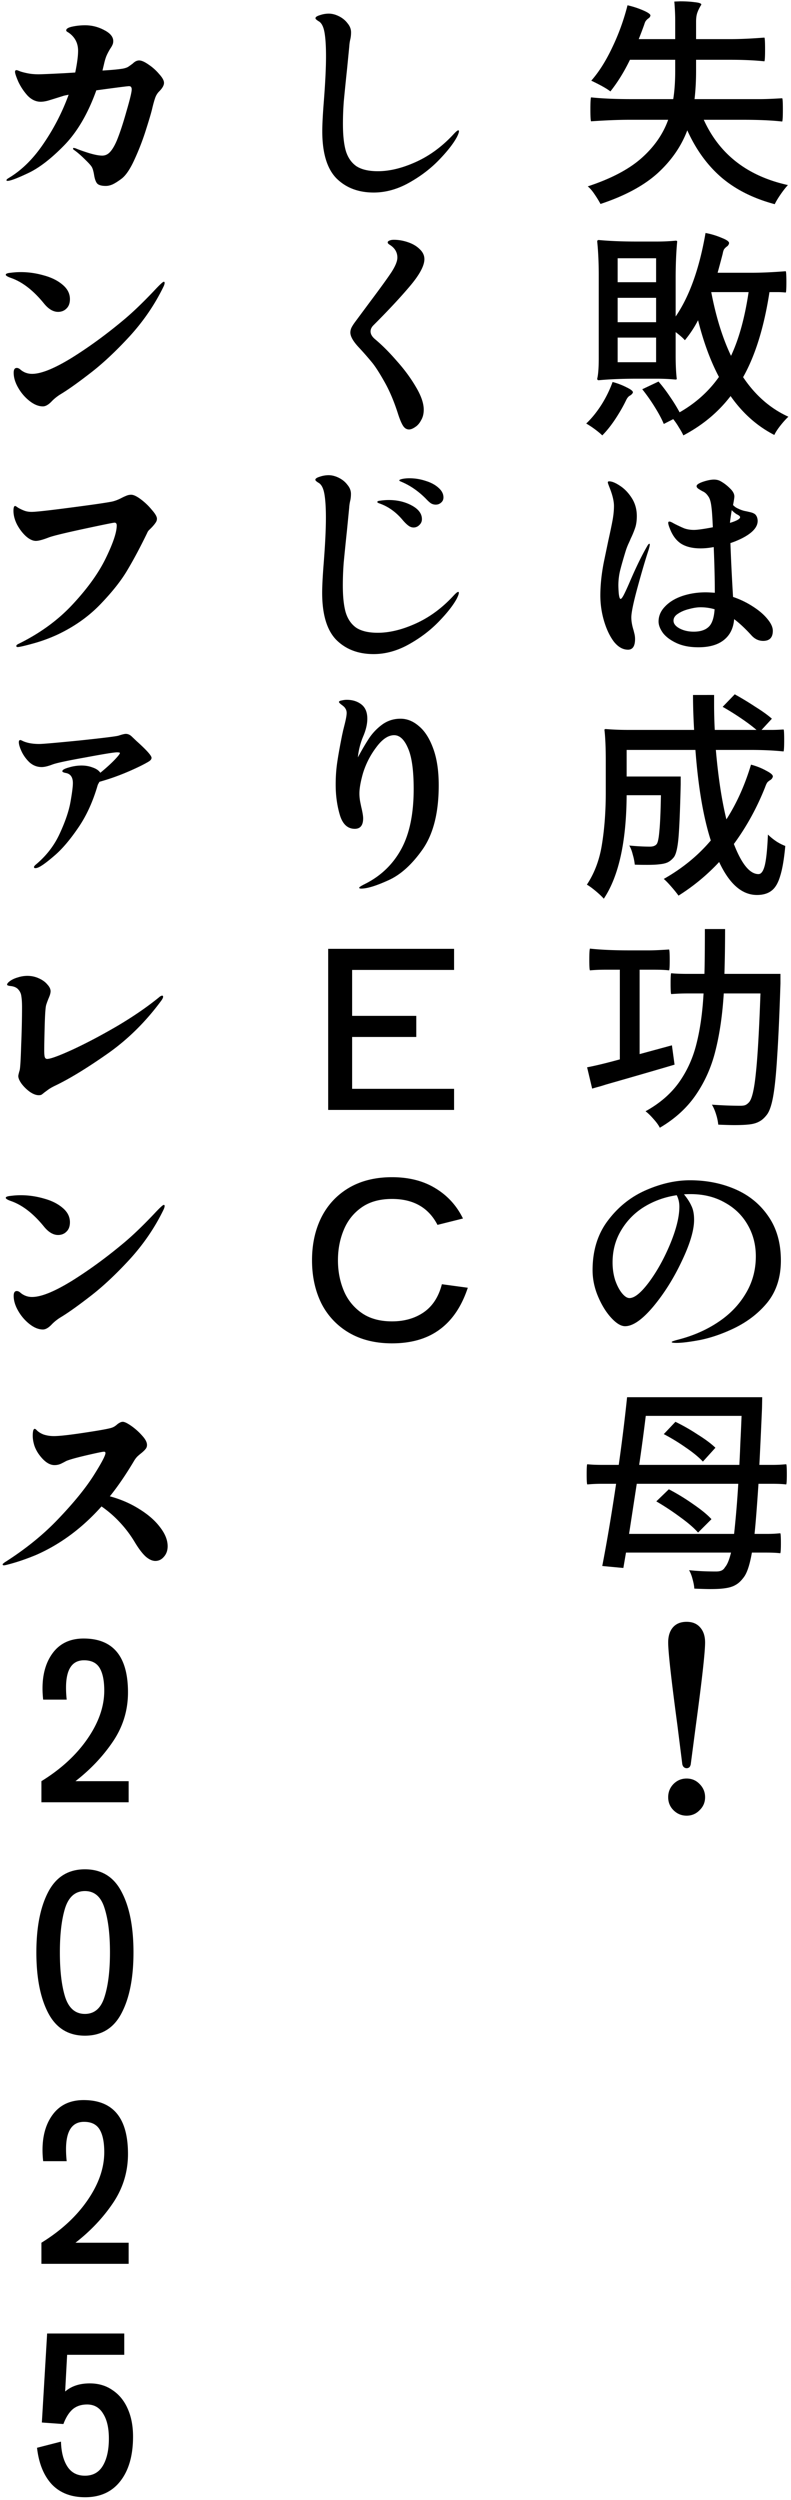 <svg width="144" height="455" fill="none" xmlns="http://www.w3.org/2000/svg"><path d="M125.001 321.8c-.214 0-.4-.08-.56-.24a1.052 1.052 0 0 1-.24-.56l-.88-7c-1.12-8.347-1.68-13.373-1.68-15.08 0-1.147.28-2.053.84-2.72.586-.693 1.426-1.04 2.52-1.04 1.066 0 1.893.347 2.48 1.04.586.667.88 1.573.88 2.72 0 1.76-.56 6.787-1.68 15.08l-.92 7c-.027.24-.107.44-.24.6a.706.706 0 0 1-.52.2Zm0 8.64c-.934 0-1.734-.333-2.4-1-.64-.64-.96-1.427-.96-2.36 0-.933.32-1.733.96-2.4.666-.667 1.466-1 2.4-1 .933 0 1.72.333 2.36 1 .666.667 1 1.467 1 2.4 0 .933-.334 1.72-1 2.36-.64.667-1.427 1-2.36 1Zm13.72-74.12c-.16 3.76-.32 7.187-.48 10.28h2.44c.826 0 1.64-.04 2.44-.12.08.027.12.64.12 1.84 0 1.147-.04 1.76-.12 1.84-.614-.08-1.454-.12-2.52-.12h-2.52c-.294 4.4-.534 7.44-.72 9.12h2.36c.8 0 1.573-.04 2.32-.12.08.027.12.627.12 1.8 0 1.147-.04 1.76-.12 1.84-.64-.08-1.494-.12-2.56-.12h-2.6c-.374 2.16-.854 3.64-1.44 4.44-.507.693-1.014 1.173-1.52 1.44-.48.293-1.107.493-1.88.6-.64.107-1.56.16-2.76.16-.587 0-1.547-.027-2.88-.08-.027-.48-.134-1.053-.32-1.72-.16-.64-.374-1.187-.64-1.64 1.44.16 3.08.24 4.92.24.4 0 .72-.053.96-.16.266-.107.493-.32.68-.64.4-.453.76-1.333 1.08-2.64h-19.12l-.48 2.8-3.84-.36c.853-4.4 1.693-9.387 2.52-14.96h-2.64c-.907 0-1.774.04-2.6.12-.08-.08-.12-.693-.12-1.84 0-1.2.04-1.813.12-1.84.666.08 1.613.12 2.84.12h2.88c.586-4.133 1.093-8.24 1.52-12.32h24.6l-.04 2.04Zm-4.12 10.28.12-2.48c.026-.773.066-1.693.12-2.76.053-1.067.106-2.293.16-3.68h-17.44c-.374 3.067-.774 6.04-1.2 8.92h18.24Zm-9.76-3.16a35.831 35.831 0 0 0-4-2.44l2.12-2.24a34.891 34.891 0 0 1 4 2.28c1.413.88 2.506 1.693 3.28 2.44l-2.28 2.52c-.747-.8-1.787-1.653-3.12-2.56Zm8.8 15.72c.32-2.96.573-6 .76-9.12h-18.48l-1.4 9.12h19.12Zm-7.6-5.52c1.6 1.093 2.76 2.04 3.48 2.84l-2.44 2.44c-.72-.827-1.8-1.76-3.24-2.8a47.21 47.21 0 0 0-4.36-2.88l2.28-2.2a38.27 38.27 0 0 1 4.28 2.6Zm-.444-58.84c3.013 0 5.773.547 8.28 1.64 2.507 1.093 4.507 2.733 6 4.92 1.52 2.187 2.28 4.867 2.28 8.04 0 3.093-.84 5.667-2.52 7.72-1.68 2.027-3.84 3.64-6.48 4.84-1.973.907-3.893 1.547-5.76 1.92-1.867.347-3.28.52-4.24.52-.587 0-.88-.053-.88-.16 0-.08.347-.213 1.04-.4 2.747-.693 5.187-1.747 7.32-3.16 2.16-1.413 3.853-3.147 5.08-5.2 1.253-2.053 1.88-4.333 1.88-6.84 0-2.107-.493-4.013-1.48-5.72-.987-1.733-2.387-3.093-4.2-4.08-1.787-1.013-3.853-1.52-6.2-1.52-.533 0-.933.013-1.2.04.613.747 1.067 1.453 1.36 2.12.32.64.48 1.48.48 2.52 0 1.893-.747 4.4-2.24 7.52-1.467 3.12-3.2 5.88-5.2 8.28-2 2.373-3.707 3.56-5.12 3.56-.747 0-1.587-.507-2.52-1.52s-1.733-2.307-2.4-3.88c-.667-1.573-1-3.173-1-4.8 0-3.573.933-6.587 2.8-9.04 1.867-2.48 4.173-4.32 6.92-5.52 2.747-1.2 5.413-1.8 8-1.8Zm-1.92 4.8c0-.747-.16-1.44-.48-2.08-2.16.32-4.133 1.027-5.92 2.12a12.401 12.401 0 0 0-4.2 4.28c-1.04 1.733-1.56 3.68-1.56 5.84 0 1.147.16 2.227.48 3.24.347.987.76 1.773 1.24 2.36s.933.88 1.36.88c.933 0 2.133-.987 3.6-2.96 1.467-2 2.747-4.32 3.84-6.96 1.093-2.667 1.64-4.907 1.64-6.72Zm18.404-40.6c-.187 5.76-.387 10.2-.6 13.32-.187 3.12-.427 5.507-.72 7.16-.293 1.653-.68 2.787-1.16 3.4-.453.587-.92 1-1.4 1.24-.48.267-1.08.44-1.8.52-.693.08-1.6.12-2.72.12-.613 0-1.587-.027-2.92-.08a9.545 9.545 0 0 0-.4-1.88c-.213-.693-.467-1.28-.76-1.76 1.867.133 3.6.2 5.2.2.373 0 .667-.04.88-.12.24-.107.467-.28.68-.52.533-.587.947-2.347 1.24-5.28.32-2.933.6-7.773.84-14.52h-6.68c-.24 3.867-.733 7.293-1.48 10.28-.72 2.987-1.907 5.693-3.56 8.12-1.627 2.4-3.827 4.413-6.6 6.04-.24-.48-.627-1.013-1.16-1.6-.507-.587-.987-1.053-1.44-1.4 2.56-1.413 4.587-3.16 6.08-5.24 1.493-2.107 2.56-4.467 3.2-7.08.667-2.64 1.093-5.68 1.28-9.12h-2.96c-.987 0-1.96.04-2.92.12-.08-.08-.12-.72-.12-1.92 0-1.227.04-1.853.12-1.88.72.08 1.72.12 3 .12h3.04c.053-1.76.08-4.48.08-8.16h3.68c0 2.8-.04 5.52-.12 8.16h10.2V179Zm-31.96-2.52c-.933 0-1.84.04-2.72.12-.08-.08-.12-.72-.12-1.92s.04-1.88.12-2.04c1.92.213 4.32.32 7.2.32h3.6c.8 0 2-.053 3.6-.16.08.08.12.72.12 1.92 0 1.173-.04 1.8-.12 1.88-.64-.08-1.533-.12-2.68-.12h-2.68v15.36l5.88-1.6.48 3.52c-3.147.933-7.333 2.147-12.56 3.64-.48.16-.92.293-1.32.4-.4.107-.773.213-1.12.32l-.92-3.88c1.44-.267 3.427-.747 5.96-1.44v-16.32h-2.72Zm16.239-43.64c-.133-2.32-.2-4.44-.2-6.36H130v1.6c0 1.6.04 3.187.12 4.76h7.6c-.773-.667-1.733-1.387-2.88-2.16a48.984 48.984 0 0 0-3.28-2.04l2.2-2.28a56.265 56.265 0 0 1 3.76 2.28c1.28.8 2.28 1.52 3 2.16l-1.88 2.04h2c.48 0 1.147-.027 2-.08.08.027.12.667.12 1.92 0 1.227-.04 1.92-.12 2.08-1.76-.187-3.813-.28-6.16-.28h-6.16c.427 4.933 1.067 9.147 1.92 12.64 1.867-2.907 3.36-6.227 4.48-9.96 1.013.267 1.947.64 2.8 1.12.88.453 1.267.827 1.16 1.12-.08.24-.227.427-.44.56-.187.107-.36.24-.52.4-.133.16-.28.467-.44.92-1.493 3.76-3.387 7.2-5.68 10.32 1.413 3.653 2.907 5.48 4.48 5.48.507 0 .893-.547 1.16-1.64.267-1.12.453-2.973.56-5.56.427.427.933.84 1.52 1.24a8.757 8.757 0 0 0 1.64.84c-.213 2.347-.52 4.16-.92 5.44-.373 1.28-.893 2.173-1.56 2.68-.667.533-1.56.8-2.68.8-2.72 0-5.013-2-6.88-6a36.91 36.91 0 0 1-7.4 6.12c-.32-.453-.76-1-1.32-1.64-.533-.613-.987-1.08-1.36-1.4 3.387-1.92 6.24-4.253 8.56-7-1.36-4.24-2.293-9.733-2.8-16.48h-12.52v4.84h9.84v1.44c-.107 4.587-.24 7.813-.4 9.68-.16 1.84-.44 3.027-.84 3.56-.32.4-.68.707-1.08.92-.4.187-.88.307-1.44.36-.56.08-1.347.12-2.36.12-.987 0-1.733-.013-2.24-.04a9.711 9.711 0 0 0-.36-1.8c-.16-.667-.373-1.227-.64-1.68 1.36.133 2.613.2 3.76.2.587 0 1-.16 1.24-.48.213-.293.373-1.093.48-2.4.133-1.307.227-3.467.28-6.48h-6.24c-.053 8.48-1.44 14.76-4.16 18.84-.32-.373-.813-.84-1.48-1.4-.64-.533-1.173-.92-1.6-1.16 1.413-2.133 2.333-4.613 2.76-7.44.453-2.827.68-5.96.68-9.4v-5.68c0-2.373-.08-4.253-.24-5.64 0-.107.08-.16.24-.16 1.333.107 2.667.16 4 .16h12.08Zm7.091-24.2a15.86 15.86 0 0 1 3.64 1.76c1.12.72 2 1.48 2.64 2.28.64.773.96 1.48.96 2.12 0 1.227-.587 1.84-1.76 1.84-.827 0-1.547-.347-2.16-1.04-1.093-1.2-2.133-2.173-3.12-2.92-.133 1.653-.76 2.92-1.88 3.8-1.093.88-2.64 1.32-4.64 1.32-1.547 0-2.867-.253-3.96-.76s-1.92-1.12-2.48-1.84c-.533-.747-.8-1.44-.8-2.08 0-1.013.387-1.92 1.16-2.72.773-.827 1.813-1.467 3.12-1.92 1.333-.453 2.773-.68 4.32-.68.347 0 .893.027 1.64.08 0-2.427-.067-5.2-.2-8.32-.827.16-1.627.24-2.4.24-1.44 0-2.613-.28-3.52-.84-.907-.587-1.6-1.52-2.08-2.8-.187-.453-.28-.787-.28-1 0-.16.067-.24.2-.24s.32.067.56.2c.24.133.387.213.44.24.64.32 1.213.587 1.72.8.533.187 1.12.28 1.76.28.613 0 1.76-.16 3.44-.48-.08-1.787-.16-2.973-.24-3.56-.107-1.013-.307-1.707-.6-2.08-.267-.4-.56-.68-.88-.84-.32-.16-.533-.28-.64-.36-.4-.213-.6-.427-.6-.64 0-.267.387-.533 1.16-.8.8-.267 1.467-.4 2-.4.507 0 .947.12 1.32.36.56.32 1.093.733 1.6 1.24.533.507.8 1 .8 1.48 0 .187-.08.707-.24 1.56.293.293.573.493.84.6.48.24.92.4 1.32.48.4.08.64.133.72.16.427.08.747.187.96.32.213.107.387.32.52.64.08.24.12.467.12.68 0 1.12-.92 2.16-2.76 3.12a16.12 16.12 0 0 1-2.2.92c.107 3.013.267 6.28.48 9.8Zm-15.24-9.68c.053 0 .08.053.08.16 0 .16-.08.507-.24 1.04-.533 1.6-1.187 3.813-1.96 6.64-.773 2.827-1.16 4.68-1.16 5.56 0 .693.133 1.467.4 2.32l.16.64c.08.32.12.64.12.96 0 1.307-.427 1.96-1.28 1.96-.933 0-1.787-.48-2.56-1.44-.747-.987-1.347-2.24-1.8-3.76a16.438 16.438 0 0 1-.68-4.64c0-1.92.213-3.96.64-6.12l.8-3.84c.373-1.68.64-2.96.8-3.84.16-.907.24-1.747.24-2.52 0-.907-.28-2.053-.84-3.44-.187-.48-.28-.76-.28-.84 0-.133.08-.2.24-.2.507 0 1.16.267 1.96.8.827.533 1.547 1.28 2.16 2.24.613.96.92 2.053.92 3.28 0 .8-.093 1.493-.28 2.08a15.982 15.982 0 0 1-.84 2.04c-.08.213-.227.547-.44 1-.187.427-.347.853-.48 1.28-.48 1.573-.827 2.8-1.04 3.68a11.79 11.79 0 0 0-.28 2.44c0 .48.027 1.027.08 1.64.08.613.187.92.32.92s.32-.227.56-.68c.24-.453.587-1.2 1.04-2.24 1.147-2.693 2.213-4.893 3.2-6.6.187-.347.333-.52.44-.52Zm15-6.12c-.187 1.173-.293 1.947-.32 2.32 1.227-.373 1.84-.72 1.84-1.04 0-.16-.2-.333-.6-.52a4.515 4.515 0 0 1-.92-.76Zm-6.92 22.12c1.173 0 2.067-.28 2.68-.84.64-.56 1.013-1.64 1.12-3.24a9.137 9.137 0 0 0-2.56-.36c-.613 0-1.307.107-2.08.32-.773.187-1.44.467-2 .84-.56.347-.84.773-.84 1.28 0 .533.36 1 1.08 1.4.747.4 1.613.6 2.6.6Zm-17.29-64.76c0-2.347-.094-4.427-.28-6.24 0-.187.093-.28.28-.28 2 .187 4.333.28 7 .28h3.52c1.2 0 2.36-.053 3.48-.16.186 0 .28.053.28.16-.187 1.947-.28 4.213-.28 6.8v6.84c2.506-3.653 4.32-8.72 5.44-15.2 1.013.187 1.986.48 2.92.88.96.373 1.413.707 1.36 1a.907.907 0 0 1-.36.56c-.187.133-.347.28-.48.44-.134.16-.24.467-.32.92-.24.933-.547 2.08-.92 3.44h6.2c1.76 0 3.826-.093 6.2-.28.08.107.12.773.12 2 0 1.2-.04 1.827-.12 1.88-.48-.053-.974-.08-1.48-.08h-1.48c-.987 6.4-2.587 11.56-4.8 15.48 2.213 3.307 4.96 5.707 8.24 7.2-.454.427-.934.96-1.44 1.6-.507.64-.88 1.213-1.12 1.72-3.12-1.6-5.774-3.96-7.96-7.08-2.24 2.933-5.107 5.32-8.6 7.16-.16-.373-.427-.853-.8-1.44a12.61 12.61 0 0 0-1.04-1.52l-1.72.88c-.347-.853-.894-1.88-1.64-3.08a32.818 32.818 0 0 0-2.28-3.24l2.96-1.4c.72.827 1.426 1.76 2.12 2.8a29.937 29.937 0 0 1 1.72 2.8c2.933-1.68 5.32-3.827 7.16-6.44-1.547-2.933-2.814-6.373-3.8-10.32a20.554 20.554 0 0 1-2.4 3.64c-.374-.427-.934-.92-1.68-1.48v4.24c0 1.68.066 3.093.2 4.24 0 .107-.067.16-.2.16a36.7 36.7 0 0 0-3.48-.16h-3.52c-2.667 0-5 .093-7 .28-.187 0-.28-.093-.28-.28.186-.747.28-2 .28-3.76V50.2Zm3.44 1.16h7V47h-7v4.36Zm17.04 1.8c.853 4.48 2.053 8.347 3.6 11.6 1.44-3.067 2.506-6.933 3.2-11.6h-6.8Zm-17.04 5.48h7V54.2h-7v4.44Zm0 7.28h7v-4.48h-7v4.48Zm.2 9.36c-.987 1.627-1.987 2.947-3 3.96-.32-.32-.787-.707-1.4-1.16a16.208 16.208 0 0 0-1.52-1c.986-.933 1.906-2.067 2.76-3.4a21.473 21.473 0 0 0 2.04-4.16c.906.24 1.773.573 2.6 1 .826.4 1.186.72 1.08.96-.08.187-.254.36-.52.52-.267.133-.507.427-.72.88-.4.827-.84 1.627-1.32 2.4ZM138.4 18.04c.907 0 2.24-.053 4-.16.08.08.12.76.12 2.04 0 1.307-.04 2.04-.12 2.2-1.867-.213-4.24-.32-7.12-.32h-7.16c2.853 6.293 7.96 10.253 15.32 11.88-.4.427-.84.987-1.32 1.68-.48.693-.84 1.293-1.08 1.8-3.893-1.04-7.133-2.667-9.72-4.88-2.56-2.213-4.627-5.067-6.2-8.56-1.093 2.907-2.893 5.507-5.4 7.8-2.507 2.267-5.973 4.133-10.4 5.6a18.867 18.867 0 0 0-1.08-1.76c-.427-.64-.84-1.12-1.24-1.44 4.213-1.387 7.467-3.093 9.76-5.12 2.32-2.053 3.947-4.387 4.88-7h-7.04c-1.973 0-4.307.093-7 .28-.08-.16-.12-.88-.12-2.16 0-1.307.04-2.04.12-2.2 1.973.213 4.467.32 7.48.32h7.48c.24-1.467.36-3.2.36-5.2v-1.96h-8.24c-1.04 2.16-2.227 4.08-3.56 5.76-.64-.507-1.8-1.16-3.48-1.96 1.387-1.573 2.653-3.573 3.8-6 1.173-2.427 2.107-5 2.8-7.72 1.04.24 2.013.56 2.92.96.907.4 1.32.72 1.24.96a.764.764 0 0 1-.32.44c-.16.107-.307.24-.44.4-.133.133-.253.387-.36.76a78.512 78.512 0 0 1-1 2.64h6.64V3.76c0-1.04-.053-2.2-.16-3.48l1.08-.04c.987 0 1.867.053 2.64.16.8.08 1.2.227 1.2.44-.32.507-.56.987-.72 1.44-.16.427-.24.987-.24 1.68v3.16h6.24c1.76 0 3.827-.093 6.2-.28.08.107.12.827.12 2.16 0 1.28-.04 2-.12 2.16-1.787-.187-3.853-.28-6.2-.28h-6.24v2c0 1.84-.093 3.56-.28 5.16h11.96ZM71.363 244.48c-3.04 0-5.667-.653-7.88-1.96a12.92 12.92 0 0 1-5-5.36c-1.12-2.293-1.68-4.893-1.68-7.8s.56-5.493 1.68-7.76c1.146-2.293 2.813-4.093 5-5.4 2.213-1.307 4.84-1.96 7.88-1.96 3.066 0 5.693.667 7.88 2 2.213 1.333 3.893 3.173 5.04 5.52l-4.64 1.16c-1.627-3.147-4.387-4.72-8.28-4.72-2.24 0-4.094.52-5.56 1.56-1.467 1.04-2.547 2.413-3.24 4.12-.694 1.68-1.04 3.507-1.04 5.48 0 1.973.346 3.8 1.04 5.48a9.204 9.204 0 0 0 3.24 4.08c1.466 1.04 3.32 1.56 5.56 1.56 2.24 0 4.16-.547 5.76-1.64 1.626-1.12 2.733-2.827 3.32-5.12l4.72.64c-1.12 3.387-2.827 5.92-5.12 7.6-2.267 1.68-5.16 2.52-8.68 2.52Zm11.301-71.8v3.84h-18.56v8.36h11.68v3.84h-11.68v9.44h18.56V202h-22.92v-29.32h22.92ZM65.75 161.72c-.24 0-.36-.053-.36-.16 0-.107.346-.333 1.04-.68 2.88-1.44 5.08-3.547 6.6-6.32 1.52-2.773 2.28-6.427 2.28-10.96 0-3.413-.347-5.893-1.04-7.44-.667-1.573-1.507-2.36-2.52-2.36-1.094 0-2.187.747-3.28 2.24a15.198 15.198 0 0 0-2.4 4.72c-.427 1.52-.64 2.733-.64 3.64 0 .533.053 1.067.16 1.6.106.533.173.853.2.96.213.907.32 1.56.32 1.96 0 1.28-.507 1.92-1.52 1.92-1.307 0-2.214-.84-2.72-2.52-.507-1.707-.76-3.547-.76-5.52 0-1.44.093-2.787.28-4.04.186-1.28.48-2.92.88-4.92l.2-.92.28-1.12c.24-.96.36-1.64.36-2.04 0-.293-.067-.547-.2-.76-.107-.213-.307-.427-.6-.64-.4-.293-.6-.493-.6-.6 0-.133.16-.227.48-.28.346-.08.653-.12.92-.12 1.066 0 1.96.28 2.68.84.72.56 1.08 1.427 1.08 2.6 0 .987-.254 2.067-.76 3.24a13.05 13.05 0 0 0-.96 3.8c.773-1.44 1.48-2.64 2.12-3.6a9.942 9.942 0 0 1 2.4-2.44c.96-.667 2.04-1 3.24-1 1.2 0 2.32.453 3.36 1.36 1.066.88 1.933 2.24 2.6 4.08.666 1.813 1 4.04 1 6.68 0 4.96-.974 8.84-2.92 11.64-1.947 2.773-4.027 4.653-6.24 5.64-2.214 1.013-3.867 1.52-4.96 1.52Zm-7.1-53.84c0-1.227.093-3.027.28-5.4.267-3.413.4-6.16.4-8.24 0-1.867-.093-3.32-.28-4.36-.186-1.04-.533-1.707-1.04-2-.4-.24-.6-.427-.6-.56 0-.213.267-.4.8-.56a5.059 5.059 0 0 1 1.6-.28c.613 0 1.24.16 1.88.48.64.32 1.16.747 1.56 1.28.427.507.64 1.053.64 1.64 0 .427-.04.827-.12 1.2a7.158 7.158 0 0 0-.2 1.32l-.4 4.08a585.355 585.355 0 0 0-.6 5.92c-.106 1.413-.16 2.8-.16 4.16 0 2.027.174 3.653.52 4.88.373 1.227 1.014 2.16 1.92 2.8.934.613 2.24.92 3.92.92 2.16 0 4.493-.573 7-1.72 2.507-1.147 4.787-2.84 6.84-5.08.4-.427.667-.64.8-.64.08 0 .12.053.12.16 0 .213-.12.56-.36 1.04-.64 1.2-1.733 2.6-3.28 4.2-1.546 1.6-3.373 2.987-5.48 4.16-2.106 1.173-4.24 1.76-6.4 1.76-2.8 0-5.067-.867-6.8-2.6-1.706-1.76-2.56-4.613-2.56-8.56Zm18.84-17.16c-1.386-1.387-2.893-2.413-4.52-3.08-.186-.08-.28-.147-.28-.2 0-.107.187-.2.56-.28.374-.08.8-.12 1.28-.12 1.013 0 2 .16 2.96.48.96.293 1.734.707 2.32 1.24.614.533.92 1.12.92 1.76 0 .4-.147.72-.44.96-.267.24-.587.36-.96.36-.32 0-.613-.08-.88-.24-.24-.16-.56-.453-.96-.88Zm-4.12 4c-1.253-1.52-2.707-2.56-4.36-3.12-.213-.08-.32-.16-.32-.24 0-.133.174-.213.52-.24.56-.08 1.08-.12 1.56-.12 1.574 0 2.974.333 4.2 1 1.227.667 1.84 1.493 1.84 2.48 0 .427-.16.787-.48 1.08-.293.293-.64.44-1.04.44-.32 0-.627-.107-.92-.32-.293-.213-.627-.533-1-.96Zm1.091-16.56c-.453 0-.826-.24-1.12-.72-.293-.48-.6-1.227-.92-2.24-.72-2.24-1.546-4.173-2.48-5.8-.933-1.653-1.706-2.84-2.32-3.56a59.16 59.16 0 0 0-2.36-2.68c-.986-1.067-1.48-1.947-1.48-2.64 0-.293.067-.587.2-.88.16-.32.4-.693.72-1.12l2.64-3.56c1.84-2.453 3.134-4.24 3.88-5.36.747-1.147 1.12-2.053 1.12-2.72 0-.987-.48-1.773-1.44-2.36-.213-.133-.32-.267-.32-.4s.094-.24.28-.32c.214-.107.494-.16.84-.16.854 0 1.707.147 2.56.44.88.293 1.6.72 2.16 1.28.56.533.84 1.133.84 1.8 0 1.2-.88 2.84-2.64 4.92-1.733 2.053-3.946 4.427-6.64 7.12-.346.347-.52.72-.52 1.12 0 .48.267.947.8 1.4 1.28 1.067 2.6 2.387 3.96 3.96 1.387 1.547 2.547 3.12 3.48 4.72.96 1.6 1.44 2.987 1.44 4.16 0 .747-.16 1.387-.48 1.92-.293.56-.653.973-1.08 1.24-.426.293-.8.44-1.12.44ZM58.67 23.88c0-1.227.093-3.027.28-5.4.266-3.413.4-6.16.4-8.24 0-1.867-.094-3.32-.28-4.36-.187-1.04-.534-1.707-1.04-2-.4-.24-.6-.427-.6-.56 0-.213.266-.4.8-.56a5.06 5.06 0 0 1 1.6-.28c.613 0 1.24.16 1.88.48.64.32 1.16.747 1.56 1.28.426.507.64 1.053.64 1.64 0 .427-.04.827-.12 1.2a7.166 7.166 0 0 0-.2 1.32l-.4 4.08a584.171 584.171 0 0 0-.6 5.92c-.107 1.413-.16 2.8-.16 4.16 0 2.027.173 3.653.52 4.88.373 1.227 1.013 2.16 1.92 2.8.933.613 2.24.92 3.92.92 2.16 0 4.493-.573 7-1.72 2.506-1.147 4.786-2.84 6.84-5.08.4-.427.666-.64.8-.64.08 0 .12.053.12.16 0 .213-.12.56-.36 1.04-.64 1.2-1.734 2.6-3.28 4.2-1.547 1.6-3.374 2.987-5.48 4.16-2.107 1.173-4.24 1.76-6.4 1.76-2.8 0-5.067-.867-6.8-2.6-1.707-1.76-2.56-4.613-2.56-8.56ZM16.34 433.76c1.6 0 2.987.413 4.16 1.24 1.2.8 2.12 1.933 2.76 3.4.64 1.44.96 3.12.96 5.04 0 3.44-.773 6.147-2.32 8.12-1.52 1.947-3.653 2.92-6.4 2.92-2.56 0-4.586-.787-6.08-2.36-1.466-1.6-2.36-3.813-2.68-6.64l4.36-1.12c.054 1.893.44 3.4 1.16 4.52.72 1.12 1.787 1.68 3.2 1.68 1.467 0 2.56-.613 3.28-1.84.72-1.227 1.08-2.867 1.08-4.92 0-1.92-.346-3.427-1.04-4.52-.666-1.12-1.64-1.68-2.92-1.68-1.066 0-1.946.293-2.64.88-.666.587-1.226 1.48-1.68 2.68l-3.92-.28.96-16.2h14.04v3.88h-10.4l-.36 6.68c1.147-.987 2.64-1.48 4.48-1.48Zm7.08-25.6V412H7.54v-3.84c3.546-2.187 6.332-4.747 8.36-7.68 2.052-2.96 3.08-5.893 3.08-8.8 0-1.813-.28-3.187-.84-4.12-.56-.933-1.508-1.4-2.84-1.4-2.188 0-3.28 1.667-3.28 5 0 .667.04 1.387.12 2.16H7.86c-.08-.693-.12-1.373-.12-2.04 0-2.667.64-4.84 1.92-6.52 1.306-1.707 3.16-2.56 5.56-2.56 5.386 0 8.08 3.267 8.08 9.8 0 3.253-.908 6.227-2.72 8.92-1.814 2.693-4.094 5.107-6.84 7.24h9.68Zm-7.96-37.68c-3.014 0-5.24-1.373-6.68-4.12-1.44-2.747-2.16-6.427-2.16-11.04 0-4.587.72-8.253 2.16-11 1.44-2.747 3.666-4.12 6.68-4.12 3.04 0 5.266 1.373 6.68 4.12 1.44 2.72 2.16 6.387 2.16 11s-.72 8.293-2.16 11.04c-1.414 2.747-3.64 4.12-6.68 4.12Zm0-3.96c1.732 0 2.92-1.027 3.56-3.08.666-2.053 1-4.76 1-8.12 0-3.333-.334-6.027-1-8.08-.64-2.053-1.828-3.08-3.56-3.08-1.734 0-2.934 1.027-3.6 3.08-.64 2.053-.96 4.747-.96 8.08 0 3.36.32 6.067.96 8.12.666 2.053 1.866 3.08 3.6 3.08Zm7.96-42.36V328H7.54v-3.84c3.546-2.187 6.332-4.747 8.36-7.68 2.052-2.96 3.08-5.893 3.08-8.8 0-1.813-.28-3.187-.84-4.12-.56-.933-1.508-1.4-2.84-1.4-2.188 0-3.28 1.667-3.28 5 0 .667.04 1.387.12 2.16H7.86c-.08-.693-.12-1.373-.12-2.04 0-2.667.64-4.84 1.92-6.52 1.306-1.707 3.16-2.56 5.56-2.56 5.386 0 8.08 3.267 8.08 9.8 0 3.253-.908 6.227-2.72 8.92-1.814 2.693-4.094 5.107-6.84 7.24h9.68ZM20 272.32c1.974.533 3.76 1.307 5.36 2.32 1.6.987 2.854 2.08 3.76 3.28.934 1.2 1.4 2.36 1.4 3.48 0 .773-.226 1.413-.68 1.92-.426.507-.946.76-1.56.76-.56 0-1.146-.267-1.76-.8-.613-.56-1.28-1.44-2-2.64a21.113 21.113 0 0 0-2.68-3.56 20.313 20.313 0 0 0-3.36-2.92c-3.493 3.92-7.44 6.853-11.84 8.8a42.1 42.1 0 0 1-3.6 1.32c-1.333.4-2.106.6-2.32.6-.16 0-.24-.053-.24-.16 0-.08.134-.213.4-.4 3.814-2.427 7.08-5.08 9.8-7.96 2.747-2.88 4.854-5.467 6.32-7.76 1.467-2.32 2.2-3.707 2.2-4.16 0-.16-.093-.24-.28-.24-.24 0-1.333.227-3.28.68-1.92.453-3.133.8-3.64 1.04-.08.053-.333.187-.76.4-.4.213-.84.32-1.32.32-.906 0-1.813-.6-2.72-1.8a6.341 6.341 0 0 1-.92-1.68c-.213-.667-.32-1.28-.32-1.84 0-.853.12-1.28.36-1.28.08 0 .187.067.32.2.32.347.76.627 1.32.84.587.187 1.2.28 1.84.28.987 0 2.8-.2 5.44-.6 2.667-.4 4.32-.693 4.96-.88.4-.107.774-.32 1.12-.64.16-.133.32-.24.48-.32a1.12 1.12 0 0 1 .56-.16c.32 0 .84.253 1.56.76.72.507 1.374 1.093 1.96 1.76.587.64.88 1.2.88 1.68 0 .293-.08.533-.24.72-.133.187-.373.427-.72.72-.24.187-.493.4-.76.64-.24.24-.453.52-.64.84-1.493 2.507-2.96 4.653-4.4 6.44Zm-9.43-47.56c-.88 0-1.733-.507-2.56-1.52-1.946-2.4-3.973-3.96-6.08-4.68-.586-.213-.88-.4-.88-.56 0-.187.307-.307.92-.36.614-.08 1.214-.12 1.8-.12 1.414 0 2.814.2 4.2.6 1.387.373 2.52.933 3.4 1.68.907.747 1.36 1.627 1.36 2.64 0 .747-.213 1.32-.64 1.72-.4.4-.906.6-1.52.6Zm-2.76 17.2c-.773 0-1.573-.32-2.4-.96a8.253 8.253 0 0 1-2.08-2.4c-.56-.96-.84-1.88-.84-2.76 0-.587.187-.88.56-.88.214 0 .427.093.64.28a3.19 3.19 0 0 0 2.16.8c1.654 0 4.08-.987 7.28-2.96 3.2-2 6.4-4.347 9.6-7.04 1.574-1.333 3.334-3.027 5.28-5.08 1.04-1.12 1.64-1.68 1.8-1.68.108 0 .16.067.16.2 0 .187-.08.44-.24.76-1.573 3.227-3.626 6.227-6.16 9-2.533 2.747-4.933 4.987-7.2 6.72-2.24 1.733-4.026 3-5.36 3.8a8.401 8.401 0 0 0-1.52 1.2c-.613.667-1.173 1-1.68 1Zm-.759-42.64c-.48 0-1.013-.2-1.6-.6a7.289 7.289 0 0 1-1.52-1.48c-.4-.56-.6-1.027-.6-1.4 0-.16.08-.507.24-1.04.107-.347.2-1.84.28-4.48.107-2.667.16-5 .16-7 0-.827-.04-1.48-.12-1.96a2.167 2.167 0 0 0-.56-1.28c-.32-.373-.827-.587-1.52-.64-.347-.053-.52-.133-.52-.24 0-.187.187-.413.56-.68.373-.267.84-.48 1.4-.64a5.645 5.645 0 0 1 1.72-.28c.747 0 1.44.147 2.08.44.667.293 1.187.667 1.56 1.12.4.427.6.84.6 1.24 0 .32-.12.747-.36 1.28-.267.667-.427 1.12-.48 1.36-.107.533-.187 1.813-.24 3.84-.053 2.027-.08 3.467-.08 4.32 0 .48.027.853.08 1.12.08.267.227.4.44.4.613 0 2.147-.56 4.6-1.68 2.48-1.147 5.187-2.573 8.12-4.28 2.933-1.733 5.48-3.48 7.64-5.24.24-.213.44-.32.6-.32.107 0 .16.067.16.2 0 .16-.093.373-.28.64-2.853 3.893-6.147 7.147-9.88 9.76-3.733 2.613-6.88 4.533-9.44 5.76-.613.293-1.093.573-1.44.84-.32.24-.52.387-.6.44-.213.187-.387.32-.52.4-.107.053-.267.08-.48.08Zm17.817-64.44c1.813 1.627 2.72 2.64 2.72 3.04 0 .24-.174.467-.52.68-.347.213-.84.48-1.48.8-2.56 1.253-5.054 2.213-7.48 2.88-.187.32-.294.52-.32.6-.88 3.04-2.08 5.653-3.6 7.84-1.494 2.187-2.934 3.867-4.32 5.04-1.36 1.173-2.334 1.88-2.92 2.12-.187.08-.36.12-.52.12-.16 0-.24-.067-.24-.2 0-.107.106-.253.32-.44 1.92-1.6 3.373-3.48 4.36-5.64 1.013-2.187 1.666-4.107 1.96-5.76.293-1.653.44-2.8.44-3.44 0-1.067-.427-1.68-1.28-1.84-.427-.08-.64-.187-.64-.32 0-.24.386-.467 1.16-.68a8.06 8.06 0 0 1 2.32-.36c.746 0 1.426.12 2.04.36.64.213 1.106.533 1.4.96 1.066-.88 1.92-1.653 2.56-2.32.666-.693 1-1.12 1-1.28 0-.08-.187-.12-.56-.12-.507 0-2.4.307-5.68.92-3.28.587-5.28 1.013-6 1.28-.827.32-1.494.48-2 .48-.827 0-1.56-.28-2.2-.84a6.768 6.768 0 0 1-1.44-1.96c-.347-.747-.52-1.32-.52-1.72 0-.267.093-.4.28-.4.053 0 .16.04.32.12.8.4 1.84.6 3.12.6.613 0 3.066-.213 7.36-.64 4.293-.453 6.653-.747 7.08-.88.64-.213 1.08-.32 1.32-.32.4 0 .773.173 1.12.52l.84.8ZM3.21 117.76c-.16 0-.24-.067-.24-.2s.146-.267.44-.4c3.946-1.947 7.253-4.373 9.92-7.28 2.693-2.907 4.68-5.693 5.96-8.36 1.306-2.693 1.96-4.653 1.96-5.88 0-.347-.134-.52-.4-.52-.214 0-2.12.387-5.72 1.16-3.574.773-5.68 1.293-6.32 1.56-1.04.4-1.8.6-2.28.6-.56 0-1.16-.28-1.8-.84-.64-.587-1.187-1.307-1.64-2.16-.427-.853-.64-1.68-.64-2.48 0-.587.106-.88.32-.88.053 0 .226.107.52.32.32.187.68.36 1.08.52.4.16.866.24 1.4.24.746 0 3.053-.253 6.92-.76 3.893-.507 6.4-.867 7.52-1.08.613-.107 1.293-.36 2.04-.76.266-.133.533-.253.8-.36a2.23 2.23 0 0 1 .84-.16c.426 0 1.013.28 1.76.84.746.56 1.413 1.2 2 1.92.613.693.92 1.227.92 1.6 0 .267-.08.507-.24.72-.134.213-.36.493-.68.84l-.4.4c-.214.187-.36.387-.44.6-1.254 2.587-2.454 4.84-3.6 6.76-1.12 1.92-2.774 4.013-4.96 6.28-2.16 2.24-4.774 4.08-7.84 5.52a28.713 28.713 0 0 1-4.4 1.6c-1.547.427-2.48.64-2.8.64Zm7.36-61c-.88 0-1.733-.507-2.56-1.52-1.946-2.4-3.973-3.96-6.08-4.68-.586-.213-.88-.4-.88-.56 0-.187.307-.307.92-.36.614-.08 1.214-.12 1.8-.12 1.414 0 2.814.2 4.2.6 1.387.373 2.52.933 3.4 1.68.907.747 1.36 1.627 1.36 2.64 0 .747-.213 1.32-.64 1.72-.4.4-.906.6-1.52.6Zm-2.76 17.2c-.773 0-1.573-.32-2.4-.96a8.253 8.253 0 0 1-2.08-2.4c-.56-.96-.84-1.88-.84-2.76 0-.587.187-.88.56-.88.214 0 .427.093.64.28.614.533 1.334.8 2.16.8 1.654 0 4.08-.987 7.28-2.96 3.2-2 6.4-4.347 9.6-7.04 1.574-1.333 3.334-3.027 5.28-5.08 1.04-1.12 1.64-1.68 1.8-1.68.108 0 .16.067.16.2 0 .187-.08.44-.24.76-1.573 3.227-3.626 6.227-6.16 9-2.533 2.747-4.933 4.987-7.2 6.72-2.24 1.733-4.026 3-5.36 3.8a8.375 8.375 0 0 0-1.52 1.2c-.613.667-1.173 1-1.68 1ZM25.336 11c.427 0 1 .253 1.72.76.72.48 1.36 1.053 1.92 1.72.587.64.88 1.173.88 1.6 0 .453-.294.973-.88 1.56-.32.32-.56.707-.72 1.16-.16.453-.334 1.067-.52 1.84-.16.72-.534 2-1.12 3.84a45.445 45.445 0 0 1-2.08 5.44c-.8 1.787-1.6 2.987-2.4 3.6-.64.48-1.187.827-1.64 1.04-.427.187-.84.28-1.24.28-.8 0-1.334-.16-1.6-.48-.24-.32-.413-.813-.52-1.48-.107-.64-.227-1.093-.36-1.36-.107-.267-.52-.747-1.24-1.44-.72-.72-1.374-1.293-1.96-1.72-.187-.107-.28-.213-.28-.32 0-.08.053-.12.16-.12l.32.08c.56.24 1.346.52 2.36.84 1.04.32 1.867.48 2.48.48.533 0 1-.213 1.4-.64.426-.453.84-1.147 1.24-2.08.56-1.36 1.146-3.133 1.76-5.32.64-2.187.96-3.52.96-4 0-.4-.16-.6-.48-.6-.267 0-2.254.253-5.96.76-1.52 4.24-3.48 7.587-5.88 10.04-2.374 2.427-4.56 4.107-6.56 5.04-1.974.933-3.214 1.4-3.72 1.4-.134 0-.2-.04-.2-.12 0-.107.133-.24.4-.4 2.373-1.413 4.493-3.507 6.36-6.28a39.948 39.948 0 0 0 4.56-8.88l-.8.16-1.4.44c-.507.16-1.027.32-1.56.48-.507.133-.947.2-1.32.2-.88 0-1.68-.373-2.4-1.12a10.389 10.389 0 0 1-1.68-2.52c-.4-.933-.6-1.533-.6-1.8 0-.213.093-.32.28-.32.08 0 .306.08.68.24.4.133.88.253 1.44.36.56.107 1.186.16 1.88.16.56 0 2.133-.067 4.72-.2l1.96-.12c.346-1.68.52-3 .52-3.96 0-1.36-.547-2.44-1.64-3.24a8.298 8.298 0 0 0-.32-.2c-.134-.08-.2-.173-.2-.28 0-.293.373-.52 1.12-.68.746-.16 1.52-.24 2.32-.24 1.226 0 2.386.293 3.48.88 1.093.56 1.64 1.227 1.64 2 0 .267-.053.507-.16.72-.08.187-.214.413-.4.68-.24.4-.44.773-.6 1.12-.16.347-.307.787-.44 1.32l-.36 1.52c1.76-.107 3.013-.227 3.76-.36.4-.08.706-.187.92-.32.24-.16.52-.36.84-.6.373-.373.76-.56 1.16-.56Z" fill="#000"/></svg>